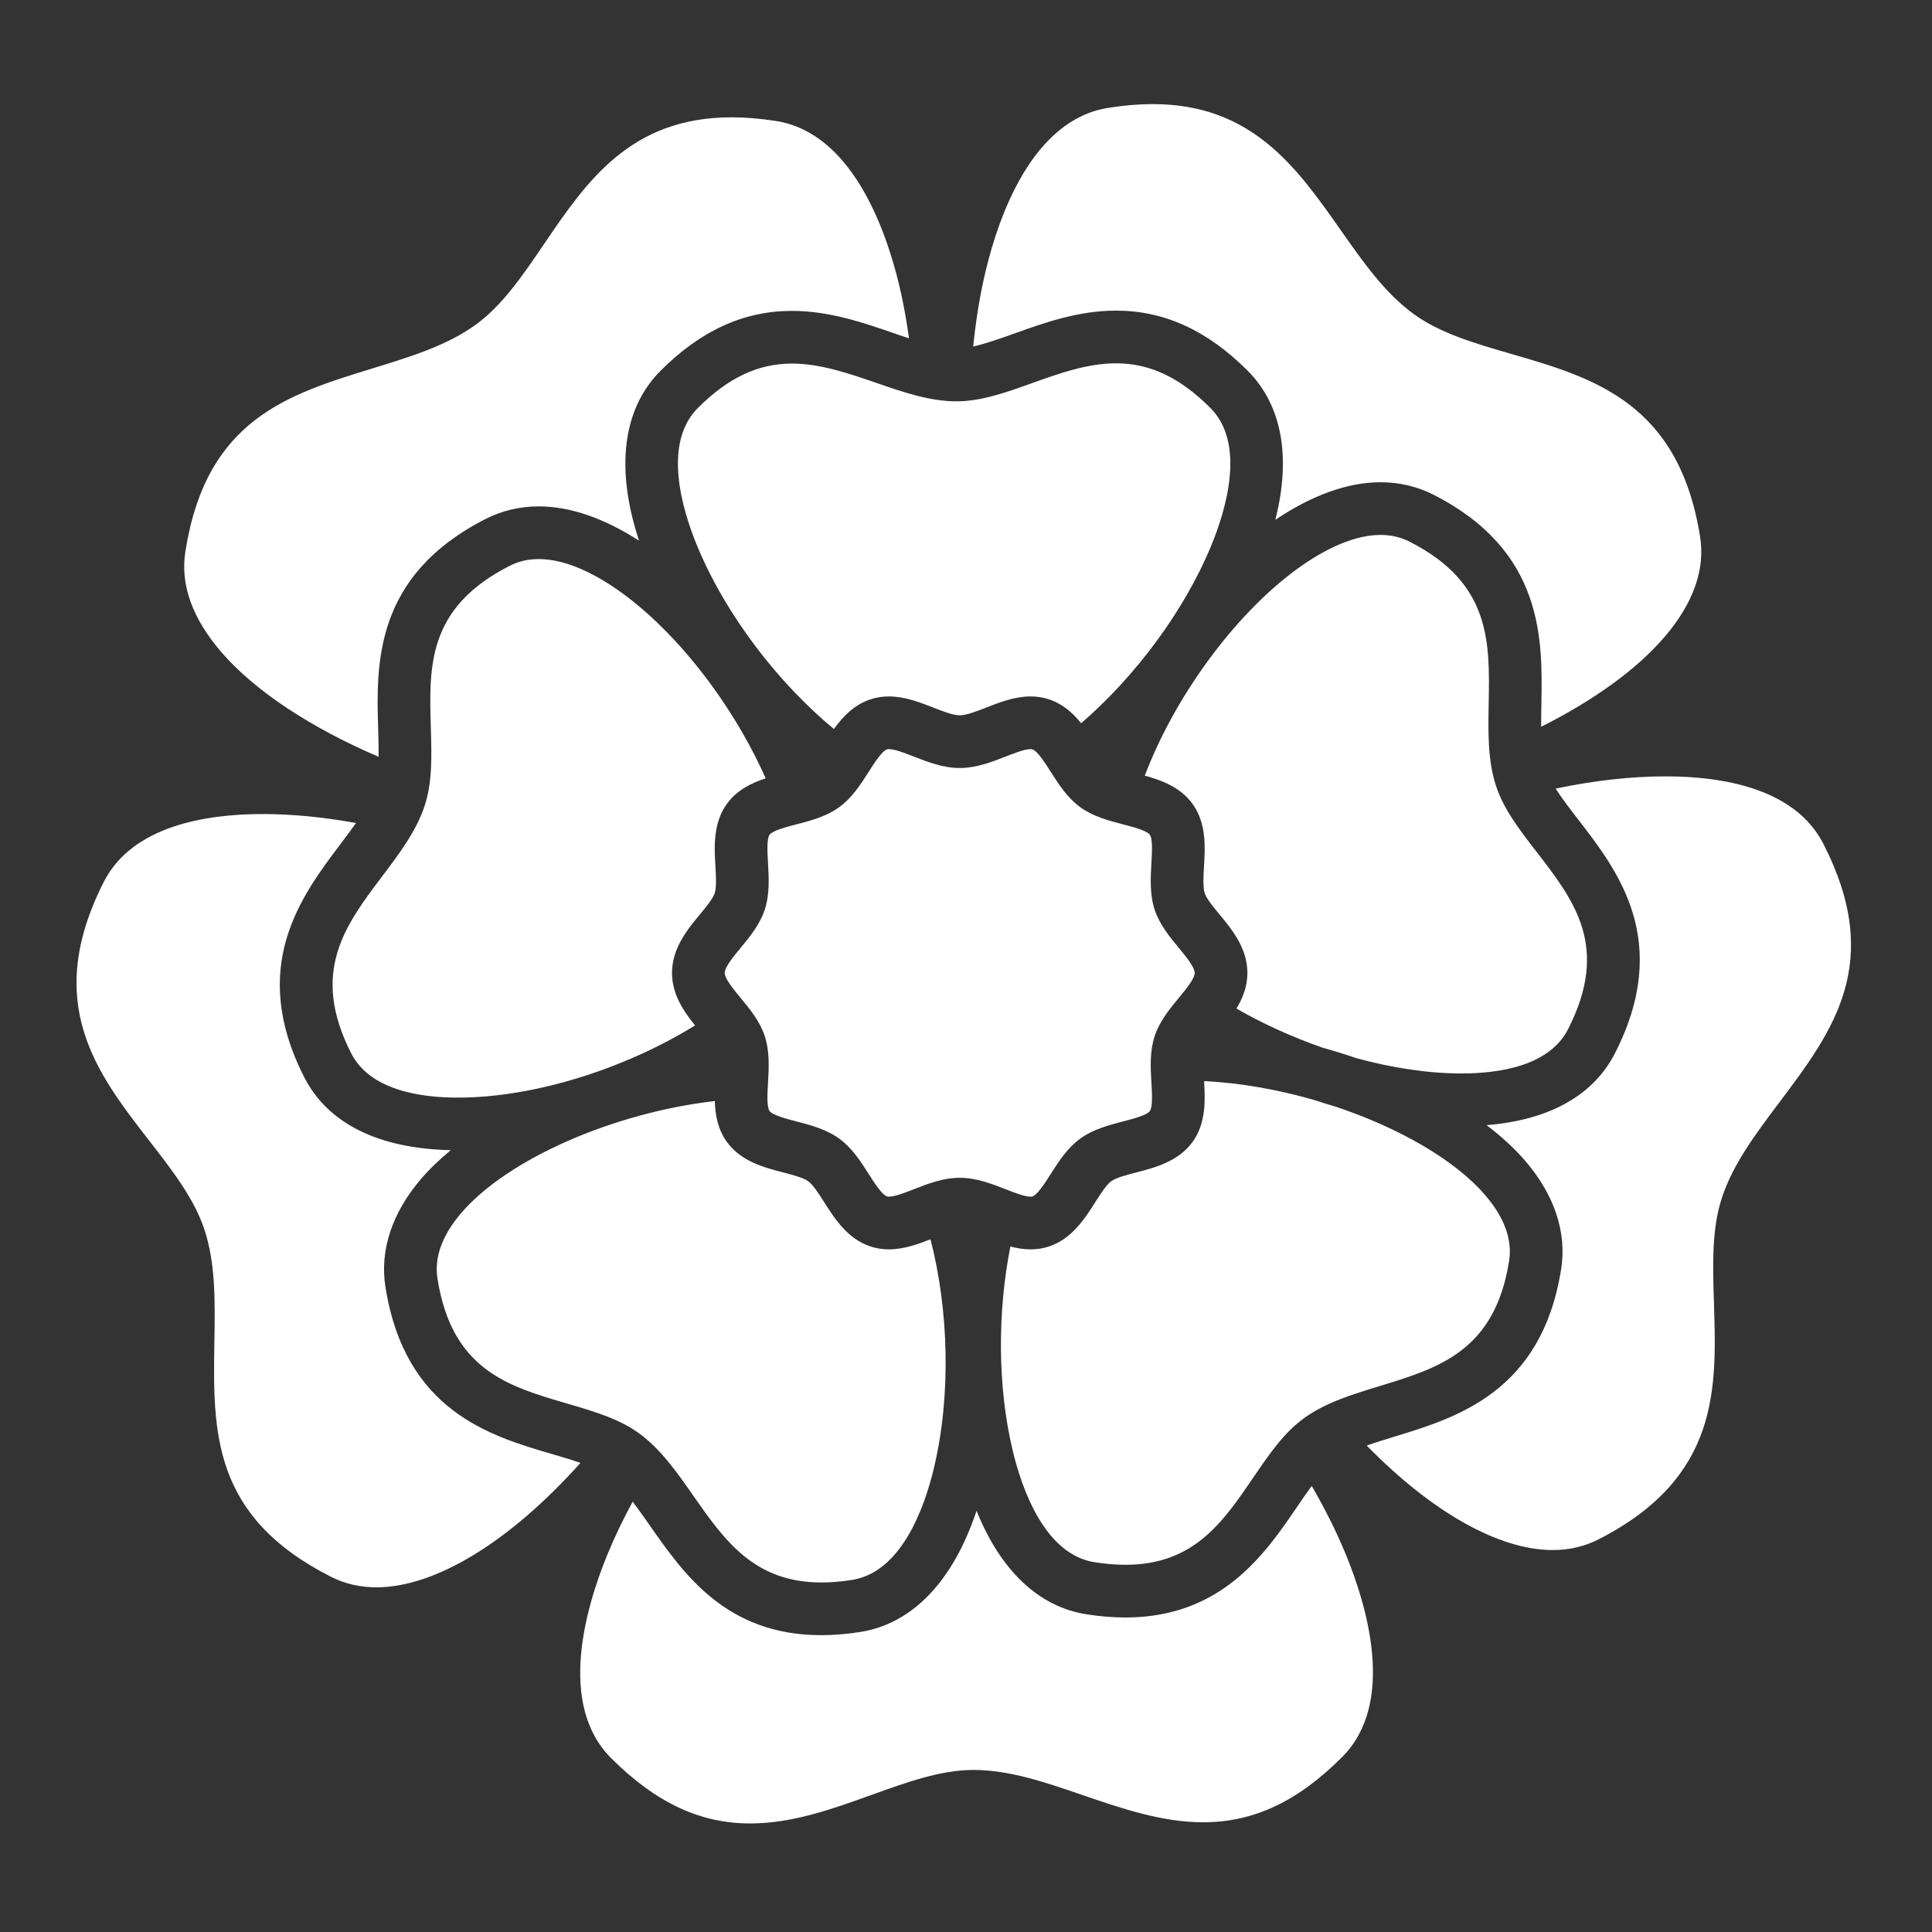 <?xml version="1.0" encoding="UTF-8" standalone="no"?>
<svg
   xmlns:dc="http://purl.org/dc/elements/1.1/"
   xmlns:cc="http://creativecommons.org/ns#"
   xmlns:rdf="http://www.w3.org/1999/02/22-rdf-syntax-ns#"
   xmlns:svg="http://www.w3.org/2000/svg"
   xmlns="http://www.w3.org/2000/svg"
   xmlns:sodipodi="http://sodipodi.sourceforge.net/DTD/sodipodi-0.dtd"
   xmlns:inkscape="http://www.inkscape.org/namespaces/inkscape"
   version="1.1"
   id="Capa_1"
   x="0px"
   y="0px"
   width="512"
   height="512"
   viewBox="0 0 512 512"
   xml:space="preserve"
   sodipodi:docname="gift.svg"
   inkscape:version="1.0.1 (3bc2e813f5, 2020-09-07)"><rect x="0" y="0" width="512" height="512" fill="#333333" stroke="none"/><defs
   id="defs49" /><sodipodi:namedview
   pagecolor="#ffffff"
   bordercolor="#666666"
   borderopacity="1"
   objecttolerance="10"
   gridtolerance="10"
   guidetolerance="10"
   inkscape:pageopacity="0"
   inkscape:pageshadow="2"
   inkscape:window-width="3840"
   inkscape:window-height="2066"
   id="namedview47"
   showgrid="false"
   inkscape:zoom="2.415894"
   inkscape:cx="64"
   inkscape:cy="163.34211"
   inkscape:window-x="-11"
   inkscape:window-y="-11"
   inkscape:window-maximized="1"
   inkscape:current-layer="g14"
   inkscape:document-rotation="0" />
<g
   id="g14"
   transform="matrix(5.7,0,0,5.7,1.659,1.652)">
	
<g
   id="g24-9"
   transform="matrix(0.175,0,0,0.175,3.267,3.269)"
   style="fill:#ffffff;stroke:none"><path
     d="m 81.245,212.419 c -9.902,13.127 -19.256,25.526 -8.273,47.079 4.957,9.729 18.132,11.771 28.311,11.771 20.904,0 45.125,-8.057 63.033,-19.182 -2.994,-3.719 -6.111,-8.237 -6.111,-13.949 0,-6.576 4.131,-11.571 7.451,-15.585 1.601,-1.936 3.415,-4.129 3.882,-5.569 0.523,-1.607 0.357,-4.439 0.197,-7.178 -0.299,-5.108 -0.67,-11.466 3.069,-16.605 2.653,-3.644 6.503,-5.517 10.286,-6.759 -3.608,-8.125 -8.398,-16.488 -14.204,-24.48 -14.902,-20.512 -32.983,-33.767 -46.06,-33.767 -2.845,0 -5.39,0.592 -7.78,1.81 -21.868,11.143 -21.404,26.636 -20.912,43.039 0.22,7.359 0.429,14.31 -1.603,20.561 -2.198,6.767 -6.612,12.619 -11.286,18.814 z"
     id="path2"
     style="fill:#ffffff;stroke:none" /><path
     d="m 464.076,203.816 c -7.567,-14.789 -26.952,-17.893 -41.88,-17.893 -9.41,0 -19.295,1.161 -29.221,3.252 1.645,2.602 3.775,5.369 5.992,8.235 10.528,13.614 24.948,32.259 9.778,62.032 -5.735,11.255 -17.472,17.797 -34.132,19.144 4.004,3.046 7.514,6.264 10.369,9.608 7.716,9.035 10.98,18.948 9.44,28.668 -5.153,32.537 -27.667,39.408 -44.107,44.425 -2.622,0.8 -5.172,1.586 -7.547,2.43 17.125,17.508 34.971,27.756 49.438,27.756 4.384,0 8.483,-0.96 12.185,-2.855 32.102,-16.428 31.354,-39.981 30.631,-62.76 -0.318,-10.034 -0.619,-19.512 2.054,-27.791 2.912,-9.018 8.93,-17.024 15.301,-25.501 14.344,-19.083 27.892,-37.108 11.699,-68.75 z"
     id="path4"
     style="fill:#ffffff;stroke:none" /><path
     d="m 270.444,394.702 c 2.878,0.456 5.642,0.687 8.214,0.687 18.176,0 25.863,-11.274 34.001,-23.211 4.148,-6.084 8.066,-11.83 13.384,-15.693 5.755,-4.182 12.766,-6.321 20.188,-8.587 15.727,-4.8 30.581,-9.333 34.364,-33.225 0.893,-5.63 -1.213,-11.479 -6.258,-17.386 -8.141,-9.532 -23.127,-18.049 -39.956,-23.652 -1.862,-0.538 -3.721,-1.116 -5.575,-1.729 -9.632,-2.772 -19.668,-4.561 -29.237,-5.027 0.292,5.036 0.549,11.19 -3.092,16.193 -3.771,5.18 -9.963,6.789 -14.938,8.081 -2.629,0.683 -5.348,1.389 -6.67,2.351 -1.28,0.933 -2.769,3.273 -4.207,5.537 -2.776,4.368 -6.232,9.804 -12.397,11.806 -1.511,0.491 -3.127,0.739 -4.804,0.739 -1.835,0 -3.626,-0.305 -5.359,-0.754 -3.383,17.09 -3.525,36.966 0.635,54.293 2.436,10.148 8.497,27.485 21.707,29.577 z"
     id="path6"
     style="fill:#ffffff;stroke:none" /><path
     d="m 126.439,366.003 c -16.52,-4.826 -39.144,-11.435 -44.37,-44.438 -1.539,-9.719 1.725,-19.632 9.44,-28.667 2.257,-2.643 4.924,-5.206 7.915,-7.669 -19.207,-0.406 -32.657,-7.071 -38.927,-19.376 -14.955,-29.353 -0.779,-48.145 9.572,-61.866 1.457,-1.931 2.882,-3.822 4.177,-5.669 -8.438,-1.537 -16.798,-2.384 -24.81,-2.384 -15.076,0 -34.636,3.13 -42.2,18.042 -16.315,32.161 -1.866,50.776 12.108,68.778 6.156,7.931 11.971,15.422 14.674,23.692 2.944,9.006 2.782,19.021 2.61,29.623 -0.386,23.87 -0.751,46.416 30.949,62.497 3.678,1.866 7.743,2.811 12.085,2.811 15.828,0 35.7,-12.34 54.219,-33.068 -2.312,-0.8 -4.839,-1.546 -7.442,-2.306 z"
     id="path8"
     style="fill:#ffffff;stroke:none" /><path
     d="m 276.172,62.189 c 12.786,0 24.223,5.22 34.962,15.96 9.115,9.115 11.603,22.92 7.36,39.616 9.602,-6.462 19.178,-9.98 27.922,-9.98 5.036,0 9.792,1.123 14.137,3.337 29.352,14.955 28.93,38.491 28.62,55.676 -0.036,2.032 -0.067,4.02 -0.056,5.943 13.727,-6.889 25.322,-15.114 32.853,-23.947 7.611,-8.928 10.762,-17.875 9.364,-26.592 C 425.63,86.594 402.997,80.027 381.11,73.676 371.468,70.879 362.361,68.236 355.314,63.135 347.636,57.578 341.881,49.38 335.789,40.701 324.269,24.291 312.358,7.323 285.965,7.323 c -3.748,0 -7.768,0.339 -11.947,1.009 -20.054,3.212 -28.987,28.625 -32.527,43.488 -1.487,6.242 -2.569,12.945 -3.271,19.898 3.292,-0.724 7.018,-2.048 10.899,-3.439 7.965,-2.855 16.995,-6.09 27.053,-6.09 z"
     id="path10"
     style="fill:#ffffff;stroke:none" /><path
     d="m 80.254,180.726 c 0.028,-2.296 -0.039,-4.745 -0.114,-7.261 -0.516,-17.203 -1.222,-40.762 28.551,-55.932 4.345,-2.214 9.101,-3.336 14.136,-3.336 8.349,0 17.457,3.203 26.621,9.117 -6.331,-19.186 -4.373,-35.058 5.734,-45.165 10.691,-10.692 22.104,-15.89 34.887,-15.89 9.877,0 18.926,3.121 26.909,5.875 1.419,0.49 2.817,0.97 4.191,1.424 -0.685,-4.98 -1.561,-9.809 -2.666,-14.377 -3.594,-14.851 -12.618,-40.235 -32.683,-43.376 -4.124,-0.646 -8.094,-0.973 -11.801,-0.973 -26.95,0 -38.601,17.153 -49.868,33.742 -5.641,8.306 -10.969,16.151 -17.999,21.277 -7.655,5.583 -17.23,8.524 -27.367,11.638 -22.821,7.009 -44.376,13.629 -49.874,48.746 -1.361,8.696 1.798,17.605 9.392,26.48 9.129,10.667 24.272,20.436 41.951,28.011 z"
     id="path12"
     style="fill:#ffffff;stroke:none" /><path
     d="m 328.161,374.443 c -1.295,1.753 -2.6,3.664 -3.935,5.621 -8.438,12.375 -19.993,29.324 -45.568,29.324 -3.304,0 -6.804,-0.289 -10.403,-0.859 -12.671,-2.006 -22.761,-11.63 -29.146,-27.494 -6.21,18.666 -16.992,30 -30.871,32.198 -3.581,0.567 -7.063,0.854 -10.349,0.854 -25.198,0 -36.474,-16.121 -45.533,-29.075 -1.561,-2.232 -3.085,-4.399 -4.611,-6.387 -2.519,4.654 -4.752,9.299 -6.633,13.862 -5.821,14.126 -13.439,39.965 0.946,54.3 11.86,11.818 23.598,17.323 36.938,17.323 11.172,0 21.87,-3.855 32.217,-7.584 9.445,-3.404 18.367,-6.619 27.066,-6.634 9.527,0 18.977,3.24 28.98,6.671 10.371,3.556 21.096,7.234 32.052,7.234 h 0.005 c 13.408,-0.002 25.147,-5.516 36.943,-17.354 14.313,-14.363 6.645,-40.121 0.8,-54.197 -2.432,-5.852 -5.439,-11.836 -8.898,-17.803 z"
     id="path14"
     style="fill:#ffffff;stroke:none" /><path
     d="m 190.069,76.259 c -9.005,0 -16.944,3.746 -24.987,11.789 -9.459,9.458 -4.171,27.047 -0.177,36.69 7.686,18.555 21.693,36.525 36.309,48.605 2.38,-3.296 5.398,-6.483 9.806,-7.914 1.511,-0.491 3.127,-0.739 4.805,-0.739 4.22,0 8.227,1.567 11.763,2.949 2.6,1.016 5.287,2.067 7.057,2.067 1.77,0 4.457,-1.051 7.057,-2.067 3.535,-1.382 7.543,-2.948 11.762,-2.948 1.678,0 3.294,0.249 4.805,0.739 3.715,1.206 6.442,3.662 8.633,6.377 13.957,-12.04 27.143,-29.278 34.512,-47.07 3.994,-9.643 9.282,-27.231 -0.176,-36.69 -8.092,-8.091 -16.055,-11.859 -25.063,-11.859 -7.626,0 -15.102,2.679 -22.331,5.27 -6.931,2.484 -13.477,4.83 -20.049,4.83 -7.115,0 -14.044,-2.39 -21.379,-4.92 -7.286,-2.512 -14.816,-5.109 -22.347,-5.109 z"
     id="path16"
     style="fill:#ffffff;stroke:none" /><path
     d="m 396.271,253.086 c 11.144,-21.87 1.661,-34.13 -8.379,-47.111 -4.504,-5.824 -8.758,-11.324 -10.789,-17.574 -2.199,-6.768 -2.067,-14.096 -1.928,-21.855 0.296,-16.44 0.575,-31.969 -20.978,-42.951 -2.392,-1.218 -4.936,-1.811 -7.781,-1.811 -13.076,0 -31.153,13.253 -46.055,33.763 -7.177,9.878 -12.801,20.322 -16.549,30.183 4.48,1.242 9.45,3.059 12.663,7.474 3.74,5.139 3.368,11.496 3.069,16.604 -0.16,2.739 -0.326,5.571 0.196,7.178 0.467,1.44 2.281,3.633 3.882,5.568 3.319,4.014 7.45,9.008 7.45,15.583 0,3.601 -1.241,6.724 -2.907,9.475 6.998,4.038 14.811,7.587 22.921,10.41 3.011,0.836 5.989,1.759 8.917,2.766 9.424,2.568 18.994,4.068 27.956,4.068 10.181,0.001 23.356,-2.041 28.312,-11.77 z"
     id="path18"
     style="fill:#ffffff;stroke:none" /><path
     d="m 95.897,319.376 c 3.839,24.242 18.717,28.588 34.468,33.189 7.066,2.064 13.742,4.015 19.059,7.877 5.757,4.182 9.957,10.189 14.404,16.547 8.308,11.878 16.155,23.098 34.061,23.098 2.555,0 5.299,-0.229 8.159,-0.683 13.211,-2.092 19.271,-19.429 21.708,-29.577 4.71,-19.62 3.901,-42.504 -0.881,-60.914 -3.359,1.307 -7.109,2.672 -11.051,2.672 -1.678,0 -3.294,-0.249 -4.805,-0.739 -6.165,-2.001 -9.621,-7.438 -12.398,-11.805 -1.439,-2.264 -2.928,-4.605 -4.208,-5.538 -1.322,-0.962 -4.041,-1.668 -6.67,-2.351 -4.976,-1.292 -11.168,-2.9 -14.938,-8.08 -2.434,-3.342 -3.123,-7.199 -3.229,-10.893 -26.569,3.035 -54.982,15.244 -67.422,29.811 -5.043,5.908 -7.149,11.757 -6.257,17.386 z"
     id="path20"
     style="fill:#ffffff;stroke:none" /><path
     d="m 246.796,295.599 c 2.499,0.978 5.084,1.988 6.664,1.988 0.204,0 0.37,-0.019 0.48,-0.055 1.376,-0.447 3.416,-3.657 4.906,-6.001 2.04,-3.21 4.354,-6.849 7.784,-9.346 3.469,-2.525 7.677,-3.618 11.388,-4.583 2.666,-0.692 6.317,-1.641 7.139,-2.768 0.79,-1.086 0.571,-4.821 0.411,-7.548 -0.225,-3.845 -0.48,-8.204 0.856,-12.32 1.292,-3.98 4.011,-7.267 6.41,-10.168 1.889,-2.283 4.238,-5.124 4.238,-6.661 0,-1.536 -2.351,-4.378 -4.238,-6.661 -2.399,-2.9 -5.118,-6.188 -6.41,-10.168 -1.336,-4.115 -1.081,-8.474 -0.856,-12.319 0.16,-2.728 0.379,-6.462 -0.412,-7.549 -0.82,-1.127 -4.471,-2.075 -7.137,-2.768 -3.712,-0.964 -7.918,-2.057 -11.388,-4.583 -3.432,-2.497 -5.745,-6.136 -7.786,-9.347 -1.489,-2.344 -3.529,-5.553 -4.904,-5.999 -0.11,-0.036 -0.276,-0.055 -0.48,-0.055 -1.58,0 -4.165,1.01 -6.665,1.988 -3.63,1.419 -7.745,3.027 -12.153,3.027 -4.408,0 -8.523,-1.609 -12.154,-3.028 -2.5,-0.978 -5.085,-1.988 -6.665,-1.988 -0.204,0 -0.371,0.019 -0.482,0.055 -1.375,0.446 -3.415,3.656 -4.904,5.999 -2.041,3.211 -4.355,6.85 -7.787,9.348 -3.47,2.525 -7.677,3.617 -11.389,4.581 -2.666,0.692 -6.317,1.64 -7.139,2.768 -0.79,1.086 -0.572,4.822 -0.413,7.549 0.225,3.845 0.48,8.203 -0.856,12.319 -1.293,3.98 -4.012,7.267 -6.41,10.167 -1.889,2.284 -4.239,5.126 -4.239,6.662 0,1.537 2.351,4.378 4.239,6.662 2.398,2.9 5.117,6.187 6.41,10.167 1.336,4.115 1.081,8.473 0.856,12.318 -0.159,2.728 -0.377,6.463 0.414,7.55 0.821,1.128 4.472,2.076 7.138,2.768 3.712,0.964 7.918,2.056 11.389,4.581 3.432,2.497 5.745,6.136 7.786,9.347 1.489,2.344 3.53,5.554 4.905,6.001 0.111,0.036 0.277,0.055 0.482,0.055 1.58,0 4.165,-1.011 6.666,-1.988 3.63,-1.419 7.745,-3.028 12.153,-3.028 4.408,0 8.523,1.612 12.153,3.031 z"
     id="path22"
     style="fill:#ffffff;stroke:none" /></g></g>
<g
   id="g16">
</g>
<g
   id="g18">
</g>
<g
   id="g20">
</g>
<g
   id="g22">
</g>
<g
   id="g24">
</g>
<g
   id="g26">
</g>
<g
   id="g28">
</g>
<g
   id="g30">
</g>
<g
   id="g32">
</g>
<g
   id="g34">
</g>
<g
   id="g36">
</g>
<g
   id="g38">
</g>
<g
   id="g40">
</g>
<g
   id="g42">
</g>
<g
   id="g44">
</g>
</svg>
